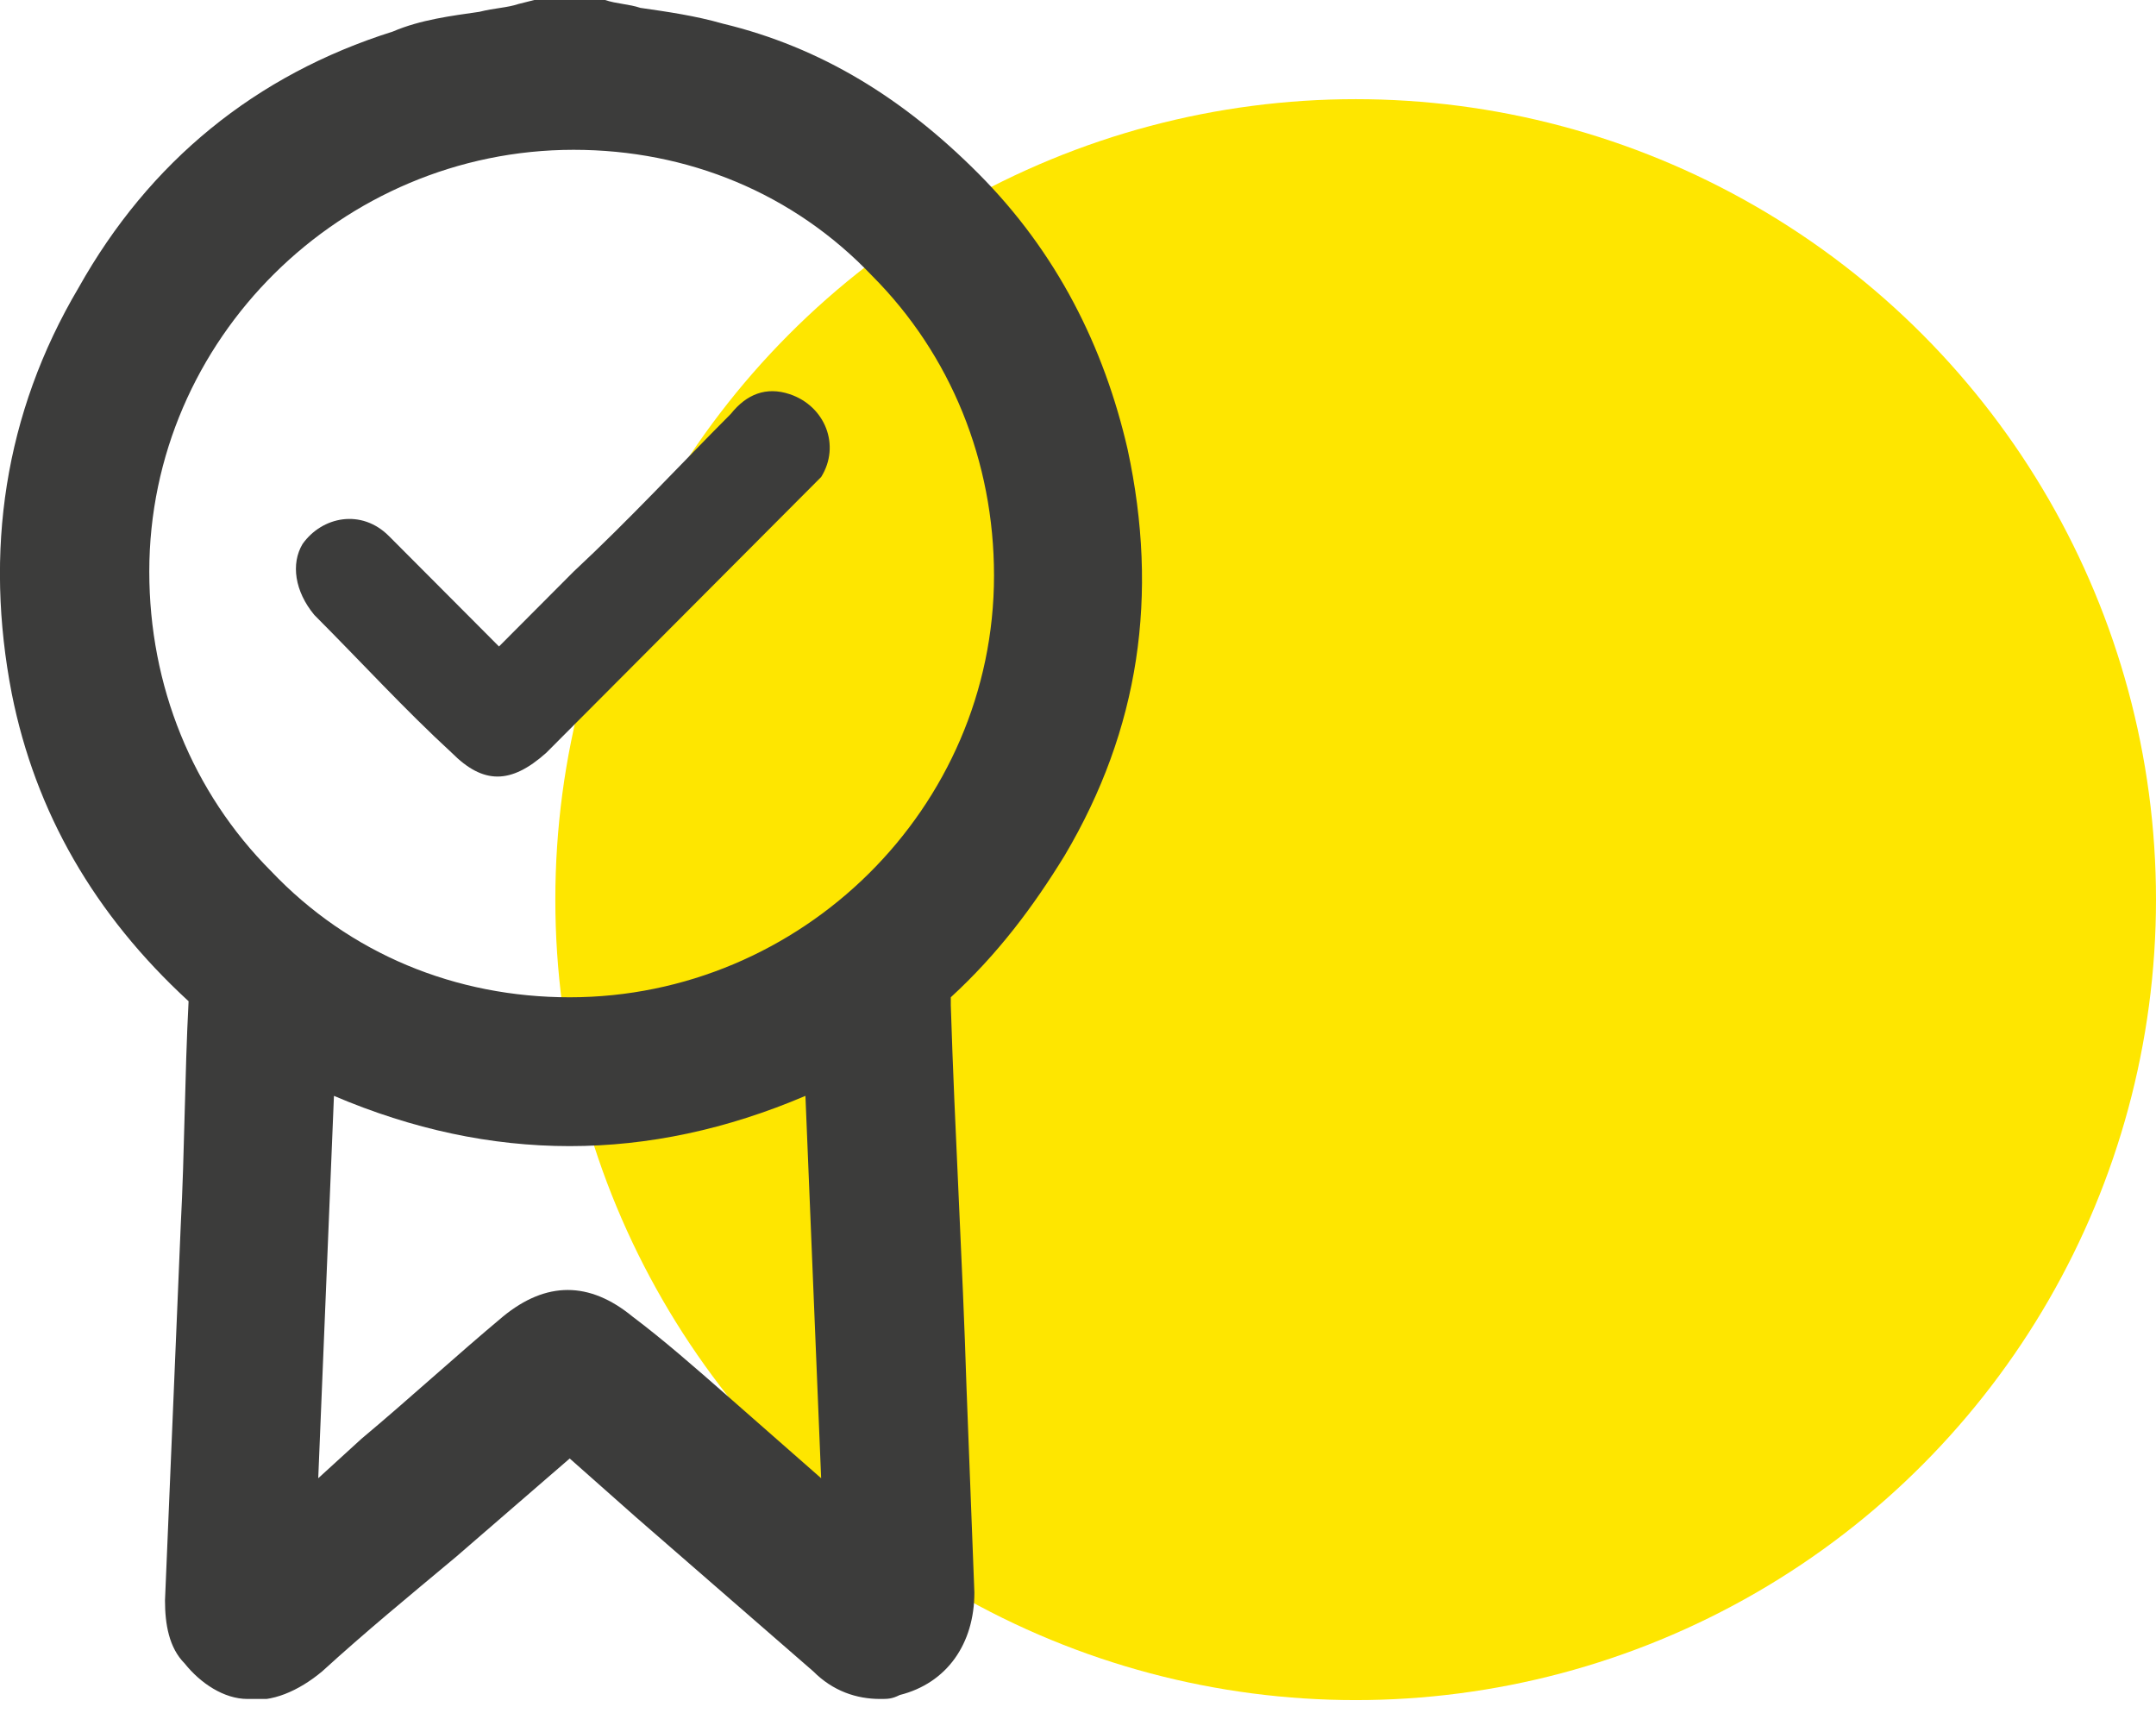 <?xml version="1.0" encoding="UTF-8"?> <svg xmlns="http://www.w3.org/2000/svg" width="66" height="53" viewBox="0 0 66 53" fill="none"><circle cx="41.5" cy="27.535" r="24.5" fill="#FEE600"></circle><g clip-path="url(#clip0_296_943)"><path d="M34.519 13.754C33.797 10.617 32.354 7.722 29.948 5.309C27.663 3.016 25.137 1.448 22.13 0.724C21.288 0.483 20.447 0.362 19.605 0.241C19.244 0.121 18.883 0.121 18.522 0H16.357L15.876 0.121C15.515 0.241 15.154 0.241 14.673 0.362C13.831 0.483 12.869 0.603 12.027 0.965C7.818 2.292 4.57 4.947 2.405 8.807C0.12 12.668 -0.481 16.891 0.361 21.234C1.082 24.854 2.886 27.991 5.773 30.645C5.653 32.937 5.653 35.23 5.532 37.522L5.051 48.984C5.051 49.708 5.172 50.432 5.653 50.914C6.134 51.517 6.855 52 7.577 52C8.299 52.121 9.141 51.759 9.862 51.156C11.185 49.949 12.508 48.863 13.952 47.657L17.44 44.64L19.484 46.45C21.288 48.019 23.093 49.587 24.897 51.156C25.498 51.759 26.22 52 26.941 52C27.182 52 27.302 52 27.543 51.879C28.986 51.517 29.828 50.311 29.828 48.742L29.587 42.469C29.467 38.608 29.227 34.627 29.106 30.766C29.106 30.645 29.106 30.524 29.106 30.524C30.55 29.197 31.632 27.749 32.594 26.181C34.88 22.32 35.481 18.218 34.519 13.754ZM10.223 33.541C15.034 35.592 19.845 35.592 24.656 33.541L25.137 45.244L22.251 42.71C21.288 41.865 20.326 41.021 19.364 40.297C18.041 39.211 16.718 39.211 15.395 40.297C13.952 41.504 12.508 42.831 11.065 44.037L9.742 45.244L10.223 33.541ZM30.429 17.615C30.429 24.733 24.536 30.524 17.44 30.524C13.952 30.524 10.704 29.197 8.299 26.664C5.893 24.251 4.57 20.993 4.57 17.494C4.57 10.376 10.464 4.585 17.56 4.585C21.048 4.585 24.295 5.912 26.701 8.445C29.106 10.858 30.429 14.116 30.429 17.615Z" fill="#3C3C3B"></path><path d="M24.176 12.065C23.454 11.824 22.853 12.065 22.372 12.668C20.808 14.237 19.244 15.926 17.561 17.494C16.839 18.218 15.997 19.063 15.275 19.787C15.035 19.545 14.794 19.304 14.554 19.063C13.712 18.218 12.749 17.253 11.908 16.409C11.066 15.564 9.863 15.805 9.262 16.65C8.901 17.253 9.021 18.098 9.622 18.822C11.066 20.269 12.389 21.717 13.832 23.044C14.794 24.009 15.636 24.009 16.719 23.044C19.365 20.39 22.011 17.736 24.657 15.081C24.777 14.961 25.018 14.719 25.138 14.599C25.739 13.634 25.258 12.427 24.176 12.065Z" fill="#3C3C3B"></path></g><defs><clipPath id="clip0_296_943"><rect width="35" height="52" fill="white"></rect></clipPath></defs></svg> 